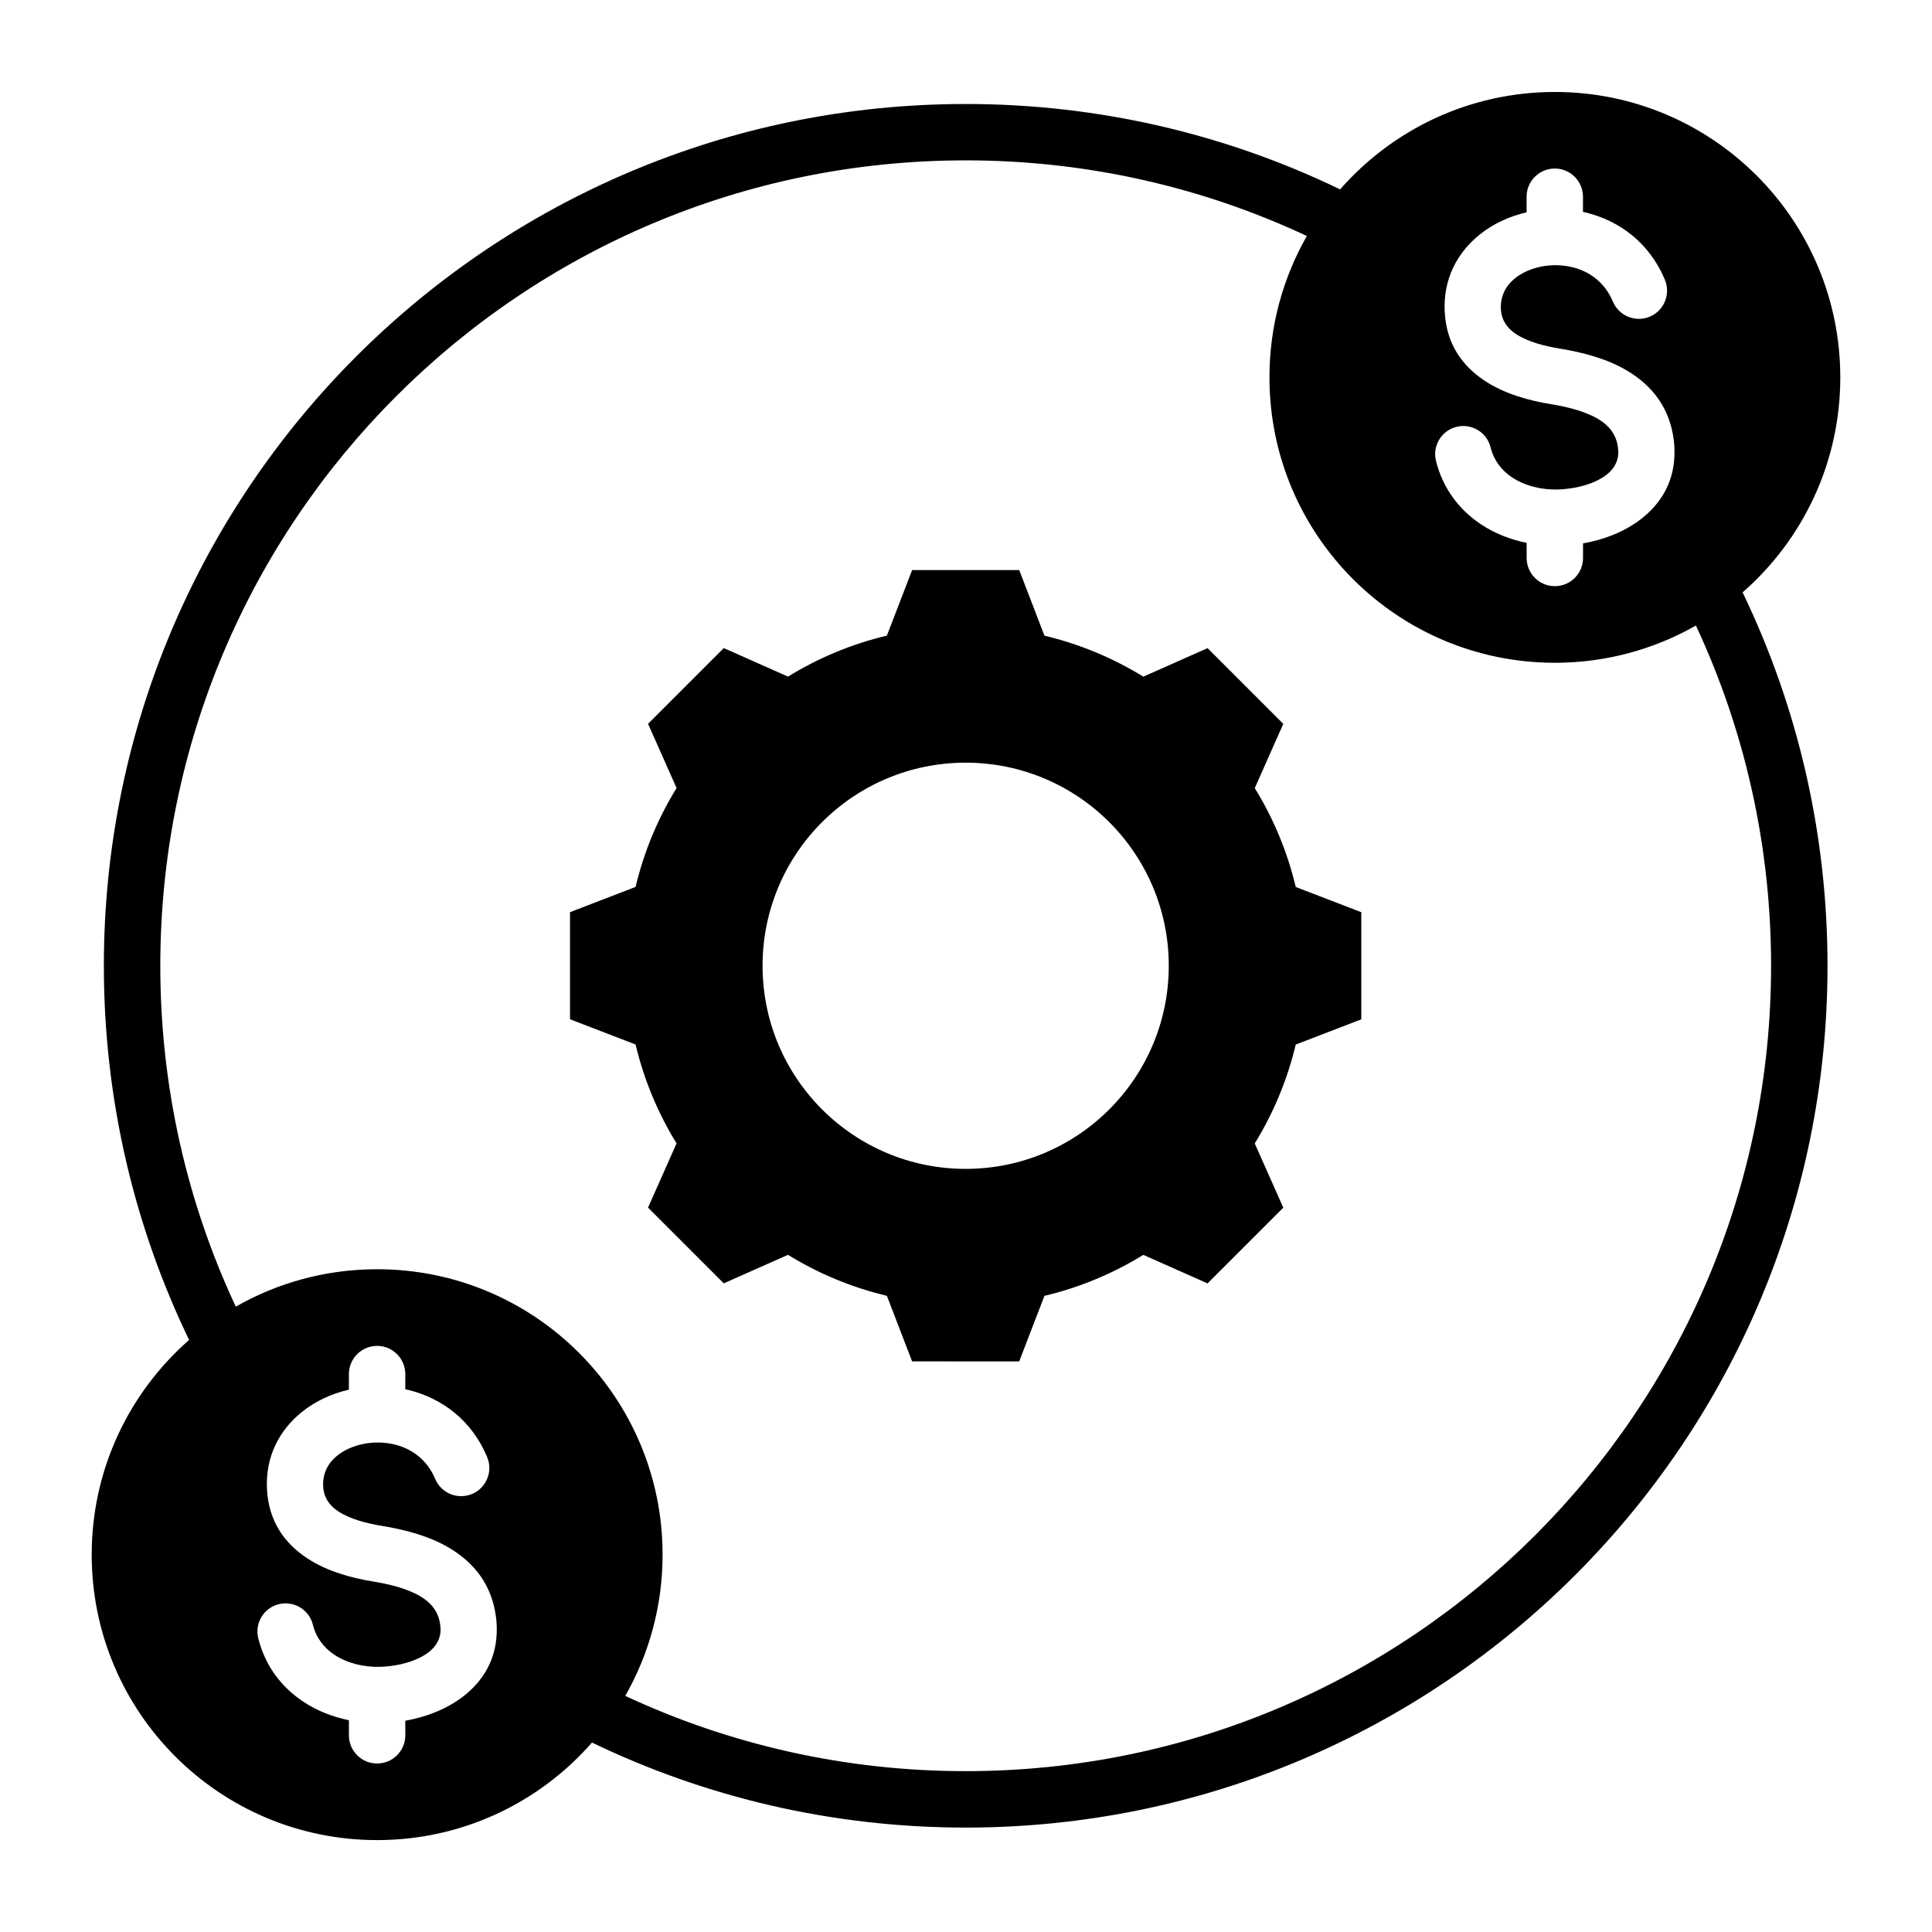 <?xml version="1.0" encoding="UTF-8"?>
<!-- Uploaded to: ICON Repo, www.svgrepo.com, Generator: ICON Repo Mixer Tools -->
<svg fill="#000000" width="800px" height="800px" version="1.1" viewBox="144 144 512 512" xmlns="http://www.w3.org/2000/svg">
 <path d="m243.95 480.36c41.773 0 75.641 33.867 75.641 75.641 0 13.613-3.602 26.387-9.891 37.422 27.406 12.801 57.98 19.949 90.219 19.949 58.941 0 112.3-23.891 150.92-62.516s62.516-91.98 62.516-150.92c0-32.223-7.137-62.773-19.922-90.16-11.027 6.277-23.777 9.867-37.375 9.867-41.773 0-75.641-33.867-75.641-75.641 0-13.629 3.606-26.418 9.914-37.461-27.453-12.859-58.094-20.043-90.414-20.043-58.941 0-112.3 23.891-150.92 62.516s-62.516 91.98-62.516 150.92c0 32.293 7.168 62.906 20.004 90.34 11.039-6.305 23.828-9.914 37.465-9.914zm176.84-167.9c9.258 2.203 18.102 5.871 26.203 10.863l17.023-7.562 20.07 20.07-7.562 17.02c4.992 8.102 8.66 16.949 10.863 26.207l17.371 6.688v28.383l-17.375 6.688c-2.203 9.258-5.871 18.102-10.863 26.203l7.562 17.023-20.07 20.07-17.02-7.562c-8.102 4.992-16.949 8.66-26.207 10.863l-6.688 17.371-28.379-0.008-6.688-17.375c-9.258-2.203-18.102-5.871-26.203-10.863l-17.023 7.562-20.07-20.07 7.562-17.023c-4.992-8.102-8.66-16.949-10.863-26.207l-17.371-6.688v-28.383l17.375-6.688c2.203-9.258 5.871-18.102 10.863-26.203l-7.562-17.023 20.07-20.07 17.023 7.562c8.102-4.992 16.945-8.66 26.203-10.863l6.688-17.375h28.383zm-20.879 33.656c29.73 0 53.824 24.094 53.824 53.824s-24.094 53.824-53.824 53.824c-29.727 0-53.824-24.094-53.824-53.824s24.094-53.824 53.824-53.824zm-99.031 259.68c-13.867 15.844-34.234 25.848-56.938 25.848-41.773 0-75.641-33.867-75.641-75.641 0-22.688 9.992-43.039 25.816-56.902-14.48-29.992-22.594-63.625-22.594-99.156 0-63.066 25.562-120.16 66.891-161.49 41.332-41.328 98.43-66.895 161.5-66.895 35.562 0 69.223 8.129 99.23 22.629 13.867-15.824 34.219-25.816 56.91-25.816 41.773 0 75.641 33.867 75.641 75.641 0 22.723-10.023 43.105-25.887 56.973 14.418 29.941 22.5 63.508 22.5 98.961 0 63.066-25.562 120.16-66.891 161.49-41.328 41.328-98.426 66.891-161.49 66.891-35.492 0-69.086-8.094-99.043-22.531zm284.33-387.66c1.594 3.805-0.195 8.184-4 9.781-3.805 1.594-8.184-0.195-9.781-4-2.109-5.031-6.121-7.934-10.527-9.055-2.816-0.715-5.762-0.754-8.5-0.203-2.648 0.535-5.086 1.609-6.984 3.152-2.348 1.906-3.832 4.648-3.668 8.051 0.148 3.082 1.762 5.199 4.016 6.672 3.117 2.035 7.438 3.168 11.551 3.84 5.992 0.988 12.543 2.629 18.039 5.945 6.367 3.84 11.164 9.625 12.242 18.516 0.082 0.676 0.137 1.496 0.156 2.441 0.195 8.156-3.519 14.227-9.105 18.461-4.324 3.281-9.746 5.328-15.129 6.269v3.863c0 4.125-3.348 7.473-7.473 7.473s-7.473-3.348-7.473-7.473v-4.004c-4.359-0.883-8.512-2.523-12.121-4.93-5.695-3.793-10.059-9.395-11.906-16.801-0.98-4 1.457-8.039 5.457-9.02s8.039 1.457 9.02 5.457c0.867 3.469 2.938 6.113 5.664 7.926 3.391 2.258 7.75 3.336 12.176 3.227 0.734-0.016 1.633-0.09 2.688-0.215 3.754-0.457 7.484-1.633 10.109-3.625 1.961-1.492 3.269-3.559 3.207-6.262-0.004-0.184-0.035-0.531-0.102-1.035-0.426-3.504-2.441-5.856-5.121-7.477-3.555-2.144-8.281-3.289-12.727-4.019-5.805-0.957-12.105-2.691-17.27-6.062-6.031-3.938-10.363-9.766-10.789-18.461-0.418-8.629 3.297-15.543 9.152-20.309 3.555-2.891 7.91-4.93 12.559-5.992l-0.012-4.129c0-4.125 3.348-7.473 7.473-7.473s7.473 3.348 7.473 7.473v4.008c0.336 0.074 0.668 0.152 0.996 0.234 8.688 2.203 16.57 7.898 20.711 17.754zm-312.11 312c1.594 3.805-0.195 8.184-4 9.781-3.805 1.594-8.184-0.195-9.781-4-2.109-5.031-6.121-7.934-10.527-9.055-2.816-0.715-5.762-0.754-8.5-0.203-2.648 0.535-5.086 1.609-6.984 3.152-2.348 1.906-3.832 4.648-3.668 8.051 0.148 3.082 1.762 5.199 4.016 6.672 3.117 2.035 7.438 3.168 11.551 3.84 5.992 0.988 12.547 2.629 18.039 5.945 6.367 3.84 11.164 9.625 12.242 18.516 0.082 0.676 0.137 1.496 0.156 2.441 0.195 8.156-3.519 14.227-9.105 18.461-4.324 3.281-9.746 5.328-15.129 6.277v3.863c0 4.125-3.348 7.473-7.473 7.473-4.129 0-7.473-3.348-7.473-7.473v-4.004c-4.359-0.883-8.512-2.523-12.121-4.93-5.695-3.793-10.059-9.395-11.906-16.801-0.98-4 1.457-8.039 5.457-9.02 4-0.98 8.039 1.457 9.02 5.457 0.867 3.469 2.945 6.113 5.664 7.926 3.391 2.258 7.75 3.336 12.176 3.227 0.734-0.016 1.633-0.09 2.688-0.215 3.754-0.457 7.484-1.637 10.109-3.625 1.961-1.492 3.269-3.559 3.207-6.254-0.004-0.184-0.035-0.531-0.102-1.039-0.426-3.504-2.441-5.856-5.121-7.477-3.555-2.144-8.281-3.289-12.727-4.019-5.805-0.957-12.105-2.691-17.27-6.062-6.031-3.938-10.363-9.766-10.789-18.461-0.418-8.629 3.297-15.543 9.152-20.309 3.555-2.891 7.91-4.93 12.559-6v-4.121c0-4.125 3.348-7.473 7.473-7.473s7.473 3.348 7.473 7.473v4.008c0.336 0.074 0.668 0.152 0.996 0.234 8.676 2.188 16.559 7.887 20.699 17.742z" fill-rule="evenodd"/>
</svg>
